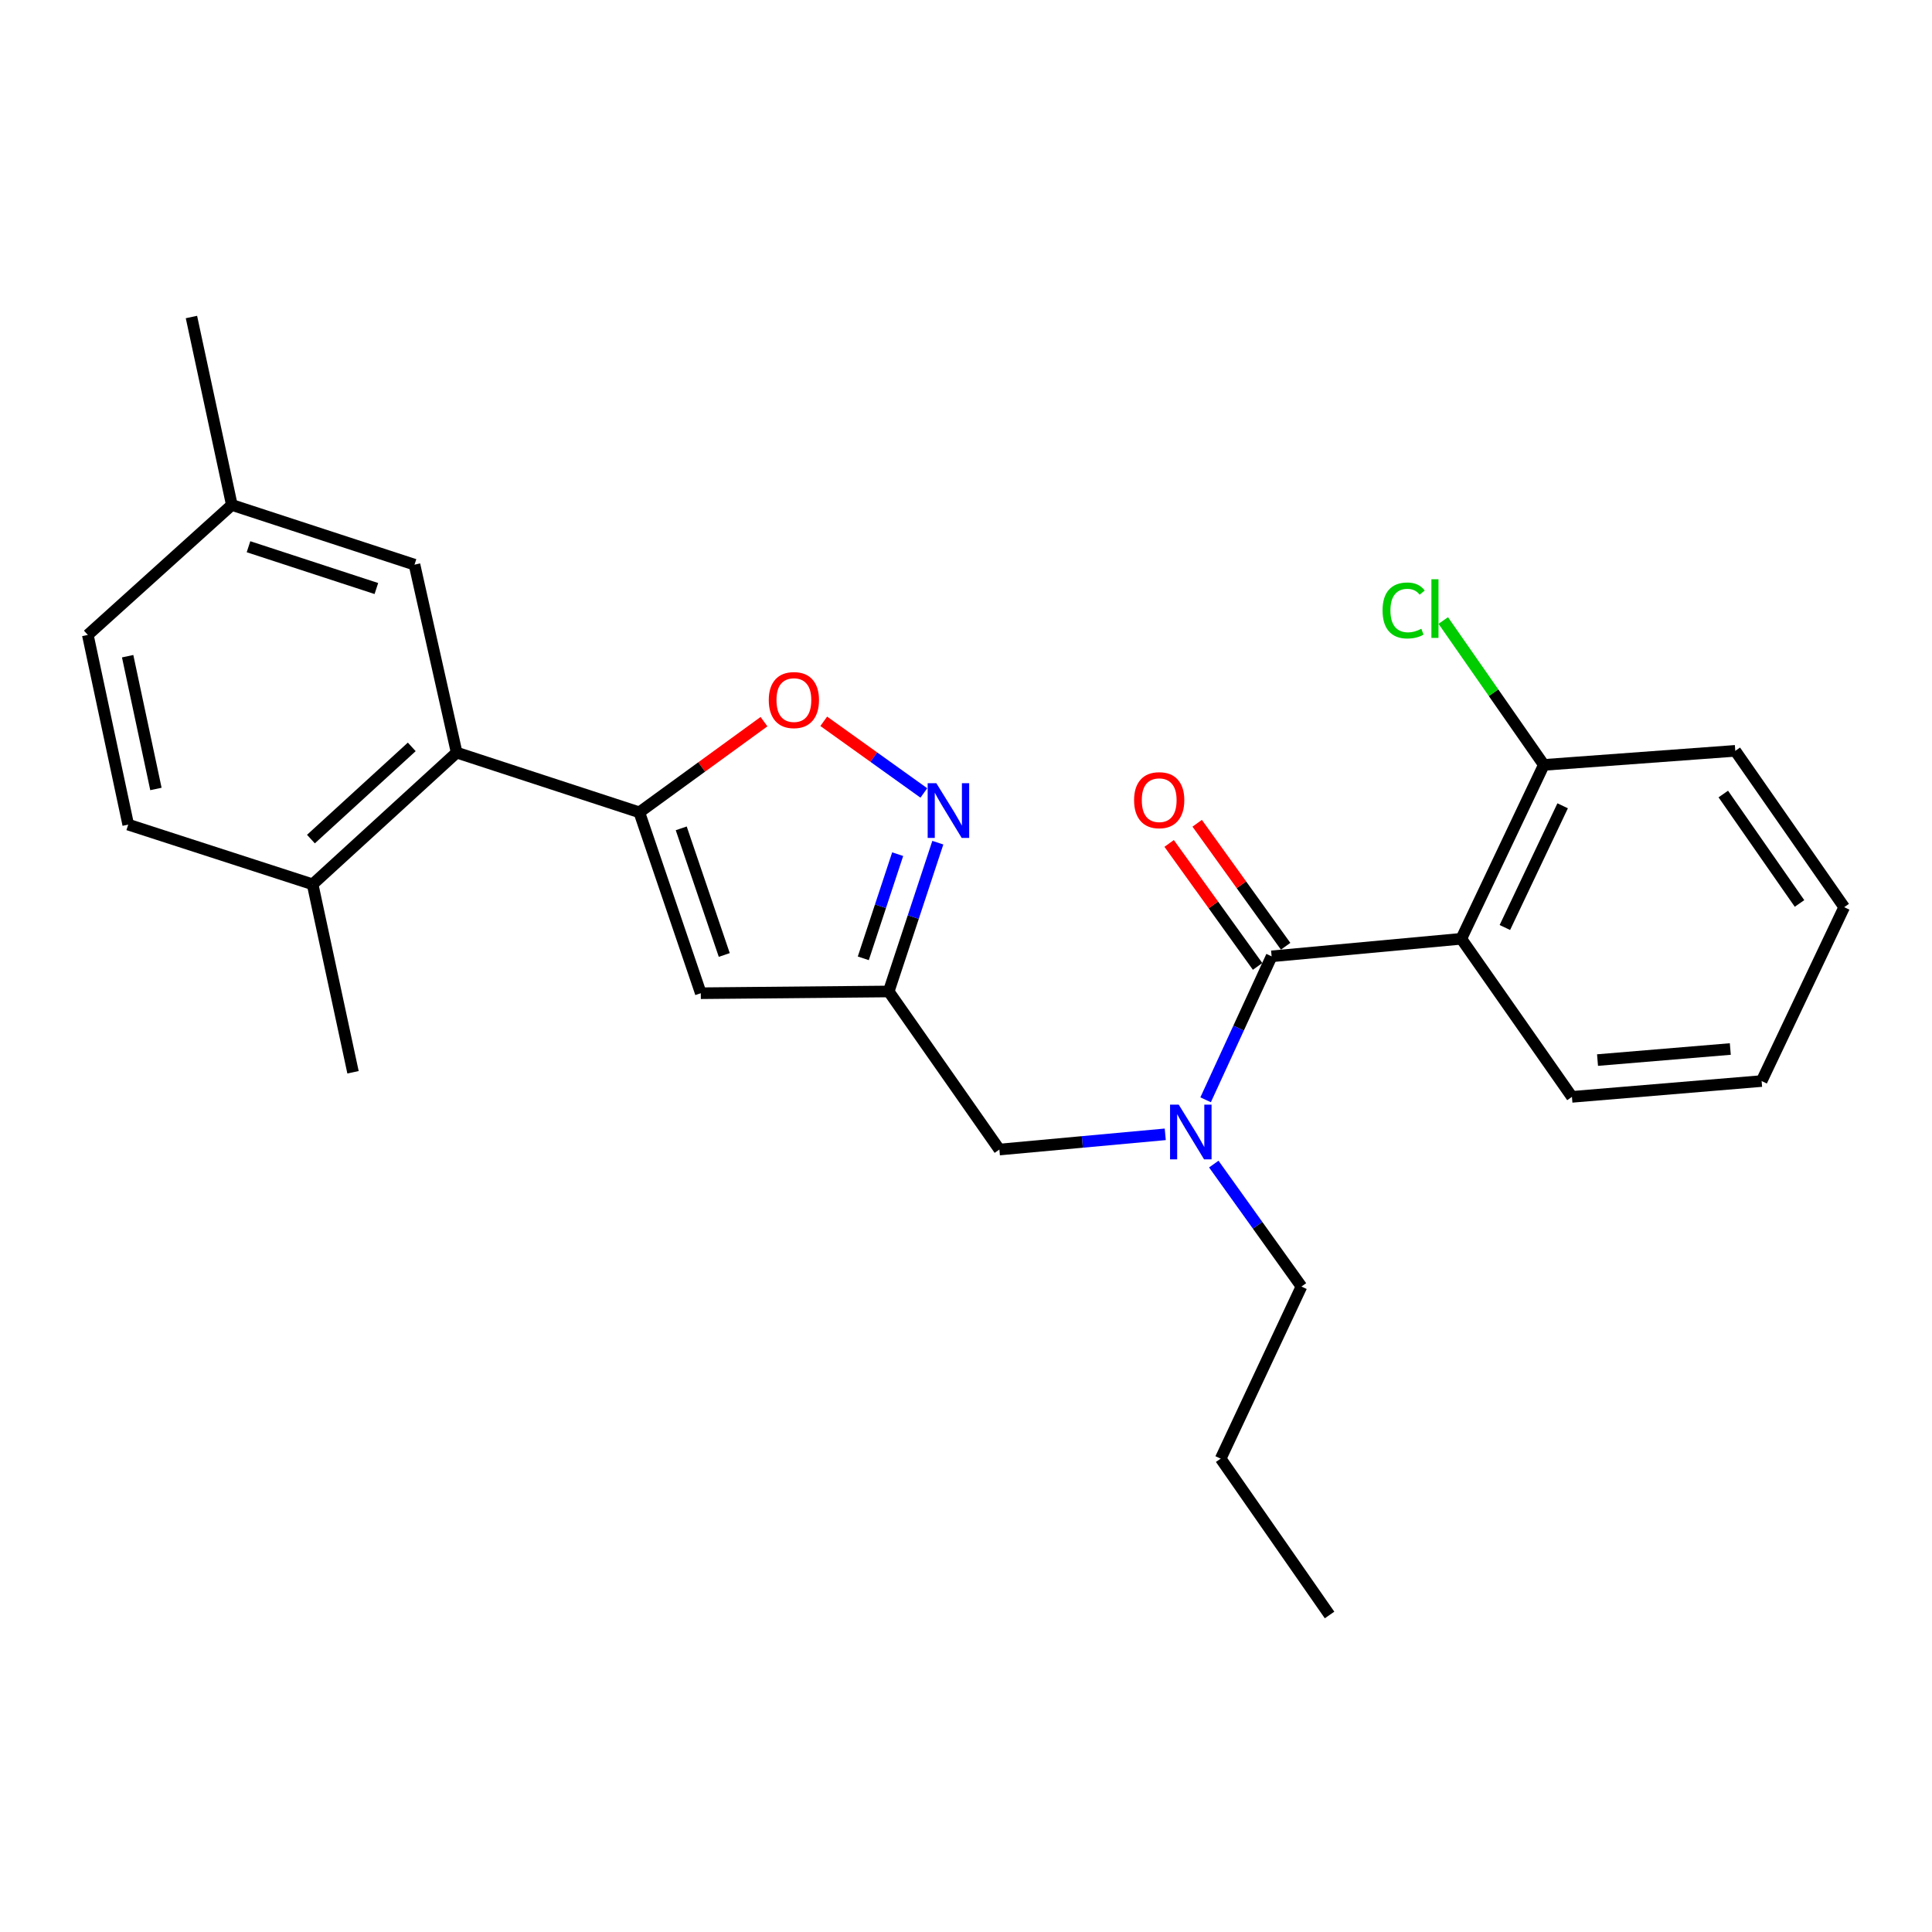 <?xml version='1.0' encoding='iso-8859-1'?>
<svg version='1.1' baseProfile='full'
              xmlns='http://www.w3.org/2000/svg'
                      xmlns:rdkit='http://www.rdkit.org/xml'
                      xmlns:xlink='http://www.w3.org/1999/xlink'
                  xml:space='preserve'
width='1000px' height='1000px' viewBox='0 0 1000 1000'>
<!-- END OF HEADER -->
<rect style='opacity:1.0;fill:#FFFFFF;stroke:none' width='1000' height='1000' x='0' y='0'> </rect>
<path class='bond-0' d='M 756.367,485.912 L 799.089,395.912' style='fill:none;fill-rule:evenodd;stroke:#000000;stroke-width:6px;stroke-linecap:butt;stroke-linejoin:miter;stroke-opacity:1' />
<path class='bond-0' d='M 778.92,480.075 L 808.825,417.076' style='fill:none;fill-rule:evenodd;stroke:#000000;stroke-width:6px;stroke-linecap:butt;stroke-linejoin:miter;stroke-opacity:1' />
<path class='bond-1' d='M 756.367,485.912 L 813.634,567.731' style='fill:none;fill-rule:evenodd;stroke:#000000;stroke-width:6px;stroke-linecap:butt;stroke-linejoin:miter;stroke-opacity:1' />
<path class='bond-2' d='M 756.367,485.912 L 658.187,494.996' style='fill:none;fill-rule:evenodd;stroke:#000000;stroke-width:6px;stroke-linecap:butt;stroke-linejoin:miter;stroke-opacity:1' />
<path class='bond-3' d='M 603.132,587.123 L 560.203,591.063' style='fill:none;fill-rule:evenodd;stroke:#0000FF;stroke-width:6px;stroke-linecap:butt;stroke-linejoin:miter;stroke-opacity:1' />
<path class='bond-3' d='M 560.203,591.063 L 517.275,595.004' style='fill:none;fill-rule:evenodd;stroke:#000000;stroke-width:6px;stroke-linecap:butt;stroke-linejoin:miter;stroke-opacity:1' />
<path class='bond-4' d='M 624.025,569.247 L 641.106,532.122' style='fill:none;fill-rule:evenodd;stroke:#0000FF;stroke-width:6px;stroke-linecap:butt;stroke-linejoin:miter;stroke-opacity:1' />
<path class='bond-4' d='M 641.106,532.122 L 658.187,494.996' style='fill:none;fill-rule:evenodd;stroke:#000000;stroke-width:6px;stroke-linecap:butt;stroke-linejoin:miter;stroke-opacity:1' />
<path class='bond-5' d='M 628.258,602.529 L 650.947,634.22' style='fill:none;fill-rule:evenodd;stroke:#0000FF;stroke-width:6px;stroke-linecap:butt;stroke-linejoin:miter;stroke-opacity:1' />
<path class='bond-5' d='M 650.947,634.22 L 673.635,665.911' style='fill:none;fill-rule:evenodd;stroke:#000000;stroke-width:6px;stroke-linecap:butt;stroke-linejoin:miter;stroke-opacity:1' />
<path class='bond-6' d='M 665.441,489.779 L 642.55,457.952' style='fill:none;fill-rule:evenodd;stroke:#000000;stroke-width:6px;stroke-linecap:butt;stroke-linejoin:miter;stroke-opacity:1' />
<path class='bond-6' d='M 642.55,457.952 L 619.659,426.125' style='fill:none;fill-rule:evenodd;stroke:#FF0000;stroke-width:6px;stroke-linecap:butt;stroke-linejoin:miter;stroke-opacity:1' />
<path class='bond-6' d='M 650.933,500.213 L 628.042,468.387' style='fill:none;fill-rule:evenodd;stroke:#000000;stroke-width:6px;stroke-linecap:butt;stroke-linejoin:miter;stroke-opacity:1' />
<path class='bond-6' d='M 628.042,468.387 L 605.151,436.56' style='fill:none;fill-rule:evenodd;stroke:#FF0000;stroke-width:6px;stroke-linecap:butt;stroke-linejoin:miter;stroke-opacity:1' />
<path class='bond-7' d='M 799.089,395.912 L 773.06,358.545' style='fill:none;fill-rule:evenodd;stroke:#000000;stroke-width:6px;stroke-linecap:butt;stroke-linejoin:miter;stroke-opacity:1' />
<path class='bond-7' d='M 773.06,358.545 L 747.031,321.178' style='fill:none;fill-rule:evenodd;stroke:#00CC00;stroke-width:6px;stroke-linecap:butt;stroke-linejoin:miter;stroke-opacity:1' />
<path class='bond-8' d='M 799.089,395.912 L 898.183,388.635' style='fill:none;fill-rule:evenodd;stroke:#000000;stroke-width:6px;stroke-linecap:butt;stroke-linejoin:miter;stroke-opacity:1' />
<path class='bond-9' d='M 673.635,665.911 L 631.817,754.997' style='fill:none;fill-rule:evenodd;stroke:#000000;stroke-width:6px;stroke-linecap:butt;stroke-linejoin:miter;stroke-opacity:1' />
<path class='bond-10' d='M 517.275,595.004 L 459.999,513.185' style='fill:none;fill-rule:evenodd;stroke:#000000;stroke-width:6px;stroke-linecap:butt;stroke-linejoin:miter;stroke-opacity:1' />
<path class='bond-11' d='M 631.817,754.997 L 688.18,835.913' style='fill:none;fill-rule:evenodd;stroke:#000000;stroke-width:6px;stroke-linecap:butt;stroke-linejoin:miter;stroke-opacity:1' />
<path class='bond-12' d='M 395.441,373.528 L 363.176,396.991' style='fill:none;fill-rule:evenodd;stroke:#FF0000;stroke-width:6px;stroke-linecap:butt;stroke-linejoin:miter;stroke-opacity:1' />
<path class='bond-12' d='M 363.176,396.991 L 330.912,420.455' style='fill:none;fill-rule:evenodd;stroke:#000000;stroke-width:6px;stroke-linecap:butt;stroke-linejoin:miter;stroke-opacity:1' />
<path class='bond-13' d='M 426.373,373.343 L 452.277,391.887' style='fill:none;fill-rule:evenodd;stroke:#FF0000;stroke-width:6px;stroke-linecap:butt;stroke-linejoin:miter;stroke-opacity:1' />
<path class='bond-13' d='M 452.277,391.887 L 478.182,410.432' style='fill:none;fill-rule:evenodd;stroke:#0000FF;stroke-width:6px;stroke-linecap:butt;stroke-linejoin:miter;stroke-opacity:1' />
<path class='bond-14' d='M 330.912,420.455 L 362.732,514.088' style='fill:none;fill-rule:evenodd;stroke:#000000;stroke-width:6px;stroke-linecap:butt;stroke-linejoin:miter;stroke-opacity:1' />
<path class='bond-14' d='M 352.605,428.75 L 374.879,494.293' style='fill:none;fill-rule:evenodd;stroke:#000000;stroke-width:6px;stroke-linecap:butt;stroke-linejoin:miter;stroke-opacity:1' />
<path class='bond-15' d='M 330.912,420.455 L 236.365,389.548' style='fill:none;fill-rule:evenodd;stroke:#000000;stroke-width:6px;stroke-linecap:butt;stroke-linejoin:miter;stroke-opacity:1' />
<path class='bond-16' d='M 362.732,514.088 L 459.999,513.185' style='fill:none;fill-rule:evenodd;stroke:#000000;stroke-width:6px;stroke-linecap:butt;stroke-linejoin:miter;stroke-opacity:1' />
<path class='bond-17' d='M 459.999,513.185 L 472.709,474.676' style='fill:none;fill-rule:evenodd;stroke:#000000;stroke-width:6px;stroke-linecap:butt;stroke-linejoin:miter;stroke-opacity:1' />
<path class='bond-17' d='M 472.709,474.676 L 485.419,436.167' style='fill:none;fill-rule:evenodd;stroke:#0000FF;stroke-width:6px;stroke-linecap:butt;stroke-linejoin:miter;stroke-opacity:1' />
<path class='bond-17' d='M 446.842,496.031 L 455.738,469.075' style='fill:none;fill-rule:evenodd;stroke:#000000;stroke-width:6px;stroke-linecap:butt;stroke-linejoin:miter;stroke-opacity:1' />
<path class='bond-17' d='M 455.738,469.075 L 464.635,442.118' style='fill:none;fill-rule:evenodd;stroke:#0000FF;stroke-width:6px;stroke-linecap:butt;stroke-linejoin:miter;stroke-opacity:1' />
<path class='bond-18' d='M 66.364,426.819 L 45.455,328.638' style='fill:none;fill-rule:evenodd;stroke:#000000;stroke-width:6px;stroke-linecap:butt;stroke-linejoin:miter;stroke-opacity:1' />
<path class='bond-18' d='M 80.706,408.369 L 66.07,339.643' style='fill:none;fill-rule:evenodd;stroke:#000000;stroke-width:6px;stroke-linecap:butt;stroke-linejoin:miter;stroke-opacity:1' />
<path class='bond-19' d='M 66.364,426.819 L 161.814,457.725' style='fill:none;fill-rule:evenodd;stroke:#000000;stroke-width:6px;stroke-linecap:butt;stroke-linejoin:miter;stroke-opacity:1' />
<path class='bond-20' d='M 161.814,457.725 L 236.365,389.548' style='fill:none;fill-rule:evenodd;stroke:#000000;stroke-width:6px;stroke-linecap:butt;stroke-linejoin:miter;stroke-opacity:1' />
<path class='bond-20' d='M 160.936,434.311 L 213.122,386.587' style='fill:none;fill-rule:evenodd;stroke:#000000;stroke-width:6px;stroke-linecap:butt;stroke-linejoin:miter;stroke-opacity:1' />
<path class='bond-21' d='M 161.814,457.725 L 182.723,555.003' style='fill:none;fill-rule:evenodd;stroke:#000000;stroke-width:6px;stroke-linecap:butt;stroke-linejoin:miter;stroke-opacity:1' />
<path class='bond-22' d='M 236.365,389.548 L 214.543,292.271' style='fill:none;fill-rule:evenodd;stroke:#000000;stroke-width:6px;stroke-linecap:butt;stroke-linejoin:miter;stroke-opacity:1' />
<path class='bond-23' d='M 214.543,292.271 L 119.996,261.364' style='fill:none;fill-rule:evenodd;stroke:#000000;stroke-width:6px;stroke-linecap:butt;stroke-linejoin:miter;stroke-opacity:1' />
<path class='bond-23' d='M 194.808,304.621 L 128.625,282.987' style='fill:none;fill-rule:evenodd;stroke:#000000;stroke-width:6px;stroke-linecap:butt;stroke-linejoin:miter;stroke-opacity:1' />
<path class='bond-24' d='M 45.455,328.638 L 119.996,261.364' style='fill:none;fill-rule:evenodd;stroke:#000000;stroke-width:6px;stroke-linecap:butt;stroke-linejoin:miter;stroke-opacity:1' />
<path class='bond-25' d='M 119.996,261.364 L 99.087,164.087' style='fill:none;fill-rule:evenodd;stroke:#000000;stroke-width:6px;stroke-linecap:butt;stroke-linejoin:miter;stroke-opacity:1' />
<path class='bond-26' d='M 813.634,567.731 L 911.814,559.55' style='fill:none;fill-rule:evenodd;stroke:#000000;stroke-width:6px;stroke-linecap:butt;stroke-linejoin:miter;stroke-opacity:1' />
<path class='bond-26' d='M 826.877,548.694 L 895.603,542.968' style='fill:none;fill-rule:evenodd;stroke:#000000;stroke-width:6px;stroke-linecap:butt;stroke-linejoin:miter;stroke-opacity:1' />
<path class='bond-27' d='M 898.183,388.635 L 954.545,469.55' style='fill:none;fill-rule:evenodd;stroke:#000000;stroke-width:6px;stroke-linecap:butt;stroke-linejoin:miter;stroke-opacity:1' />
<path class='bond-27' d='M 891.973,410.986 L 931.427,467.627' style='fill:none;fill-rule:evenodd;stroke:#000000;stroke-width:6px;stroke-linecap:butt;stroke-linejoin:miter;stroke-opacity:1' />
<path class='bond-28' d='M 911.814,559.55 L 954.545,469.55' style='fill:none;fill-rule:evenodd;stroke:#000000;stroke-width:6px;stroke-linecap:butt;stroke-linejoin:miter;stroke-opacity:1' />
<path  class='atom-1' d='M 610.099 571.749
L 619.379 586.749
Q 620.299 588.229, 621.779 590.909
Q 623.259 593.589, 623.339 593.749
L 623.339 571.749
L 627.099 571.749
L 627.099 600.069
L 623.219 600.069
L 613.259 583.669
Q 612.099 581.749, 610.859 579.549
Q 609.659 577.349, 609.299 576.669
L 609.299 600.069
L 605.619 600.069
L 605.619 571.749
L 610.099 571.749
' fill='#0000FF'/>
<path  class='atom-3' d='M 586.997 414.171
Q 586.997 407.371, 590.357 403.571
Q 593.717 399.771, 599.997 399.771
Q 606.277 399.771, 609.637 403.571
Q 612.997 407.371, 612.997 414.171
Q 612.997 421.051, 609.597 424.971
Q 606.197 428.851, 599.997 428.851
Q 593.757 428.851, 590.357 424.971
Q 586.997 421.091, 586.997 414.171
M 599.997 425.651
Q 604.317 425.651, 606.637 422.771
Q 608.997 419.851, 608.997 414.171
Q 608.997 408.611, 606.637 405.811
Q 604.317 402.971, 599.997 402.971
Q 595.677 402.971, 593.317 405.771
Q 590.997 408.571, 590.997 414.171
Q 590.997 419.891, 593.317 422.771
Q 595.677 425.651, 599.997 425.651
' fill='#FF0000'/>
<path  class='atom-5' d='M 715.606 315.977
Q 715.606 308.937, 718.886 305.257
Q 722.206 301.537, 728.486 301.537
Q 734.326 301.537, 737.446 305.657
L 734.806 307.817
Q 732.526 304.817, 728.486 304.817
Q 724.206 304.817, 721.926 307.697
Q 719.686 310.537, 719.686 315.977
Q 719.686 321.577, 722.006 324.457
Q 724.366 327.337, 728.926 327.337
Q 732.046 327.337, 735.686 325.457
L 736.806 328.457
Q 735.326 329.417, 733.086 329.977
Q 730.846 330.537, 728.366 330.537
Q 722.206 330.537, 718.886 326.777
Q 715.606 323.017, 715.606 315.977
' fill='#00CC00'/>
<path  class='atom-5' d='M 740.886 299.817
L 744.566 299.817
L 744.566 330.177
L 740.886 330.177
L 740.886 299.817
' fill='#00CC00'/>
<path  class='atom-9' d='M 397.914 362.355
Q 397.914 355.555, 401.274 351.755
Q 404.634 347.955, 410.914 347.955
Q 417.194 347.955, 420.554 351.755
Q 423.914 355.555, 423.914 362.355
Q 423.914 369.235, 420.514 373.155
Q 417.114 377.035, 410.914 377.035
Q 404.674 377.035, 401.274 373.155
Q 397.914 369.275, 397.914 362.355
M 410.914 373.835
Q 415.234 373.835, 417.554 370.955
Q 419.914 368.035, 419.914 362.355
Q 419.914 356.795, 417.554 353.995
Q 415.234 351.155, 410.914 351.155
Q 406.594 351.155, 404.234 353.955
Q 401.914 356.755, 401.914 362.355
Q 401.914 368.075, 404.234 370.955
Q 406.594 373.835, 410.914 373.835
' fill='#FF0000'/>
<path  class='atom-13' d='M 484.646 405.381
L 493.926 420.381
Q 494.846 421.861, 496.326 424.541
Q 497.806 427.221, 497.886 427.381
L 497.886 405.381
L 501.646 405.381
L 501.646 433.701
L 497.766 433.701
L 487.806 417.301
Q 486.646 415.381, 485.406 413.181
Q 484.206 410.981, 483.846 410.301
L 483.846 433.701
L 480.166 433.701
L 480.166 405.381
L 484.646 405.381
' fill='#0000FF'/>
</svg>
